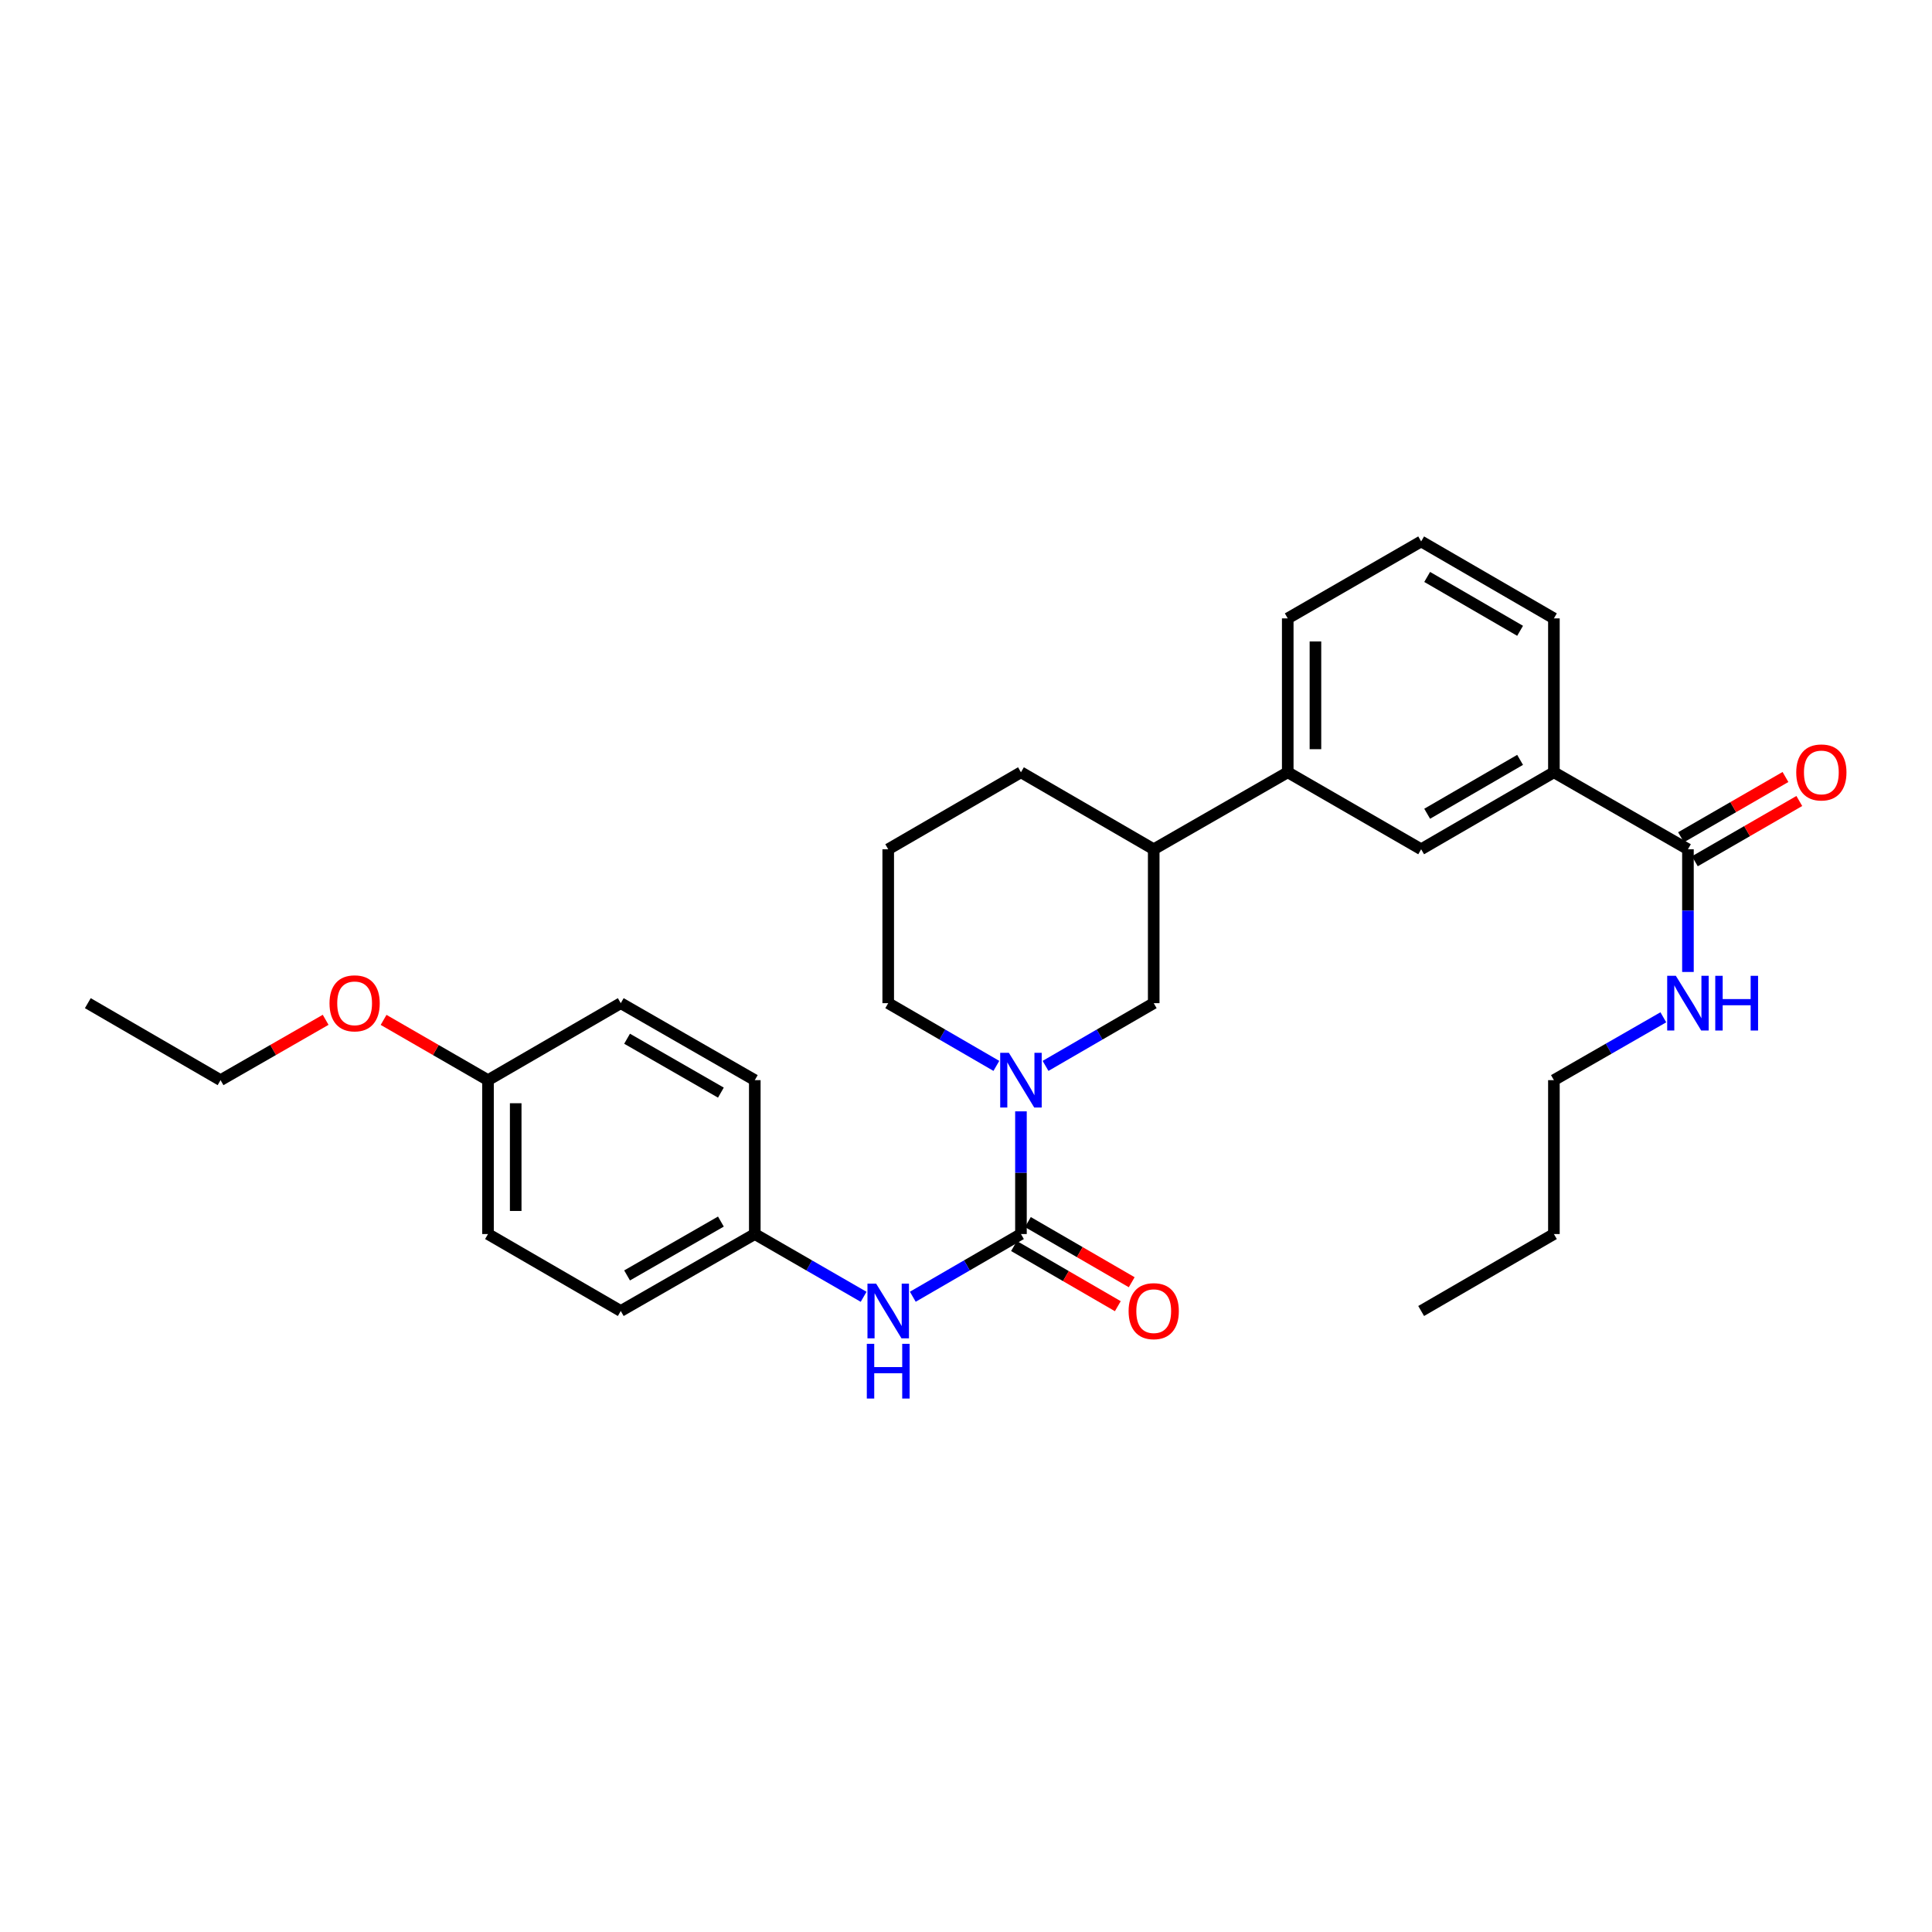 <?xml version='1.0' encoding='iso-8859-1'?>
<svg version='1.1' baseProfile='full'
              xmlns='http://www.w3.org/2000/svg'
                      xmlns:rdkit='http://www.rdkit.org/xml'
                      xmlns:xlink='http://www.w3.org/1999/xlink'
                  xml:space='preserve'
width='1000px' height='1000px' viewBox='0 0 1000 1000'>
<!-- END OF HEADER -->
<rect style='opacity:1.0;fill:#FFFFFF;stroke:none' width='1000' height='1000' x='0' y='0'> </rect>
<path class='bond-0' d='M 528.443,638.739 L 528.443,606.987' style='fill:none;fill-rule:evenodd;stroke:#000000;stroke-width:6px;stroke-linecap:butt;stroke-linejoin:miter;stroke-opacity:1' />
<path class='bond-0' d='M 528.443,606.987 L 528.443,575.236' style='fill:none;fill-rule:evenodd;stroke:#0000FF;stroke-width:6px;stroke-linecap:butt;stroke-linejoin:miter;stroke-opacity:1' />
<path class='bond-1' d='M 528.443,638.739 L 500.455,654.965' style='fill:none;fill-rule:evenodd;stroke:#000000;stroke-width:6px;stroke-linecap:butt;stroke-linejoin:miter;stroke-opacity:1' />
<path class='bond-1' d='M 500.455,654.965 L 472.466,671.192' style='fill:none;fill-rule:evenodd;stroke:#0000FF;stroke-width:6px;stroke-linecap:butt;stroke-linejoin:miter;stroke-opacity:1' />
<path class='bond-8' d='M 524.849,644.94 L 551.715,660.513' style='fill:none;fill-rule:evenodd;stroke:#000000;stroke-width:6px;stroke-linecap:butt;stroke-linejoin:miter;stroke-opacity:1' />
<path class='bond-8' d='M 551.715,660.513 L 578.581,676.085' style='fill:none;fill-rule:evenodd;stroke:#FF0000;stroke-width:6px;stroke-linecap:butt;stroke-linejoin:miter;stroke-opacity:1' />
<path class='bond-8' d='M 532.038,632.537 L 558.904,648.109' style='fill:none;fill-rule:evenodd;stroke:#000000;stroke-width:6px;stroke-linecap:butt;stroke-linejoin:miter;stroke-opacity:1' />
<path class='bond-8' d='M 558.904,648.109 L 585.771,663.682' style='fill:none;fill-rule:evenodd;stroke:#FF0000;stroke-width:6px;stroke-linecap:butt;stroke-linejoin:miter;stroke-opacity:1' />
<path class='bond-3' d='M 541.169,551.706 L 569.165,535.472' style='fill:none;fill-rule:evenodd;stroke:#0000FF;stroke-width:6px;stroke-linecap:butt;stroke-linejoin:miter;stroke-opacity:1' />
<path class='bond-3' d='M 569.165,535.472 L 597.162,519.238' style='fill:none;fill-rule:evenodd;stroke:#000000;stroke-width:6px;stroke-linecap:butt;stroke-linejoin:miter;stroke-opacity:1' />
<path class='bond-12' d='M 515.718,551.704 L 487.729,535.471' style='fill:none;fill-rule:evenodd;stroke:#0000FF;stroke-width:6px;stroke-linecap:butt;stroke-linejoin:miter;stroke-opacity:1' />
<path class='bond-12' d='M 487.729,535.471 L 459.741,519.238' style='fill:none;fill-rule:evenodd;stroke:#000000;stroke-width:6px;stroke-linecap:butt;stroke-linejoin:miter;stroke-opacity:1' />
<path class='bond-11' d='M 447.008,671.226 L 418.844,654.982' style='fill:none;fill-rule:evenodd;stroke:#0000FF;stroke-width:6px;stroke-linecap:butt;stroke-linejoin:miter;stroke-opacity:1' />
<path class='bond-11' d='M 418.844,654.982 L 390.68,638.739' style='fill:none;fill-rule:evenodd;stroke:#000000;stroke-width:6px;stroke-linecap:butt;stroke-linejoin:miter;stroke-opacity:1' />
<path class='bond-2' d='M 873.676,439.576 L 804.297,399.729' style='fill:none;fill-rule:evenodd;stroke:#000000;stroke-width:6px;stroke-linecap:butt;stroke-linejoin:miter;stroke-opacity:1' />
<path class='bond-9' d='M 877.259,445.785 L 904.289,430.187' style='fill:none;fill-rule:evenodd;stroke:#000000;stroke-width:6px;stroke-linecap:butt;stroke-linejoin:miter;stroke-opacity:1' />
<path class='bond-9' d='M 904.289,430.187 L 931.319,414.59' style='fill:none;fill-rule:evenodd;stroke:#FF0000;stroke-width:6px;stroke-linecap:butt;stroke-linejoin:miter;stroke-opacity:1' />
<path class='bond-9' d='M 870.094,433.368 L 897.124,417.77' style='fill:none;fill-rule:evenodd;stroke:#000000;stroke-width:6px;stroke-linecap:butt;stroke-linejoin:miter;stroke-opacity:1' />
<path class='bond-9' d='M 897.124,417.77 L 924.153,402.172' style='fill:none;fill-rule:evenodd;stroke:#FF0000;stroke-width:6px;stroke-linecap:butt;stroke-linejoin:miter;stroke-opacity:1' />
<path class='bond-10' d='M 873.676,439.576 L 873.676,471.331' style='fill:none;fill-rule:evenodd;stroke:#000000;stroke-width:6px;stroke-linecap:butt;stroke-linejoin:miter;stroke-opacity:1' />
<path class='bond-10' d='M 873.676,471.331 L 873.676,503.086' style='fill:none;fill-rule:evenodd;stroke:#0000FF;stroke-width:6px;stroke-linecap:butt;stroke-linejoin:miter;stroke-opacity:1' />
<path class='bond-7' d='M 597.162,519.238 L 597.162,439.576' style='fill:none;fill-rule:evenodd;stroke:#000000;stroke-width:6px;stroke-linecap:butt;stroke-linejoin:miter;stroke-opacity:1' />
<path class='bond-4' d='M 804.297,399.729 L 735.586,439.576' style='fill:none;fill-rule:evenodd;stroke:#000000;stroke-width:6px;stroke-linecap:butt;stroke-linejoin:miter;stroke-opacity:1' />
<path class='bond-4' d='M 786.798,393.305 L 738.701,421.197' style='fill:none;fill-rule:evenodd;stroke:#000000;stroke-width:6px;stroke-linecap:butt;stroke-linejoin:miter;stroke-opacity:1' />
<path class='bond-31' d='M 804.297,399.729 L 804.297,320.075' style='fill:none;fill-rule:evenodd;stroke:#000000;stroke-width:6px;stroke-linecap:butt;stroke-linejoin:miter;stroke-opacity:1' />
<path class='bond-5' d='M 735.586,439.576 L 666.533,399.729' style='fill:none;fill-rule:evenodd;stroke:#000000;stroke-width:6px;stroke-linecap:butt;stroke-linejoin:miter;stroke-opacity:1' />
<path class='bond-6' d='M 666.533,399.729 L 597.162,439.576' style='fill:none;fill-rule:evenodd;stroke:#000000;stroke-width:6px;stroke-linecap:butt;stroke-linejoin:miter;stroke-opacity:1' />
<path class='bond-20' d='M 666.533,399.729 L 666.533,320.075' style='fill:none;fill-rule:evenodd;stroke:#000000;stroke-width:6px;stroke-linecap:butt;stroke-linejoin:miter;stroke-opacity:1' />
<path class='bond-20' d='M 680.869,387.781 L 680.869,332.024' style='fill:none;fill-rule:evenodd;stroke:#000000;stroke-width:6px;stroke-linecap:butt;stroke-linejoin:miter;stroke-opacity:1' />
<path class='bond-30' d='M 597.162,439.576 L 528.443,399.729' style='fill:none;fill-rule:evenodd;stroke:#000000;stroke-width:6px;stroke-linecap:butt;stroke-linejoin:miter;stroke-opacity:1' />
<path class='bond-24' d='M 860.936,526.555 L 832.616,542.82' style='fill:none;fill-rule:evenodd;stroke:#0000FF;stroke-width:6px;stroke-linecap:butt;stroke-linejoin:miter;stroke-opacity:1' />
<path class='bond-24' d='M 832.616,542.82 L 804.297,559.085' style='fill:none;fill-rule:evenodd;stroke:#000000;stroke-width:6px;stroke-linecap:butt;stroke-linejoin:miter;stroke-opacity:1' />
<path class='bond-14' d='M 390.68,638.739 L 390.68,559.085' style='fill:none;fill-rule:evenodd;stroke:#000000;stroke-width:6px;stroke-linecap:butt;stroke-linejoin:miter;stroke-opacity:1' />
<path class='bond-15' d='M 390.68,638.739 L 321.308,678.57' style='fill:none;fill-rule:evenodd;stroke:#000000;stroke-width:6px;stroke-linecap:butt;stroke-linejoin:miter;stroke-opacity:1' />
<path class='bond-15' d='M 373.135,632.281 L 324.575,660.162' style='fill:none;fill-rule:evenodd;stroke:#000000;stroke-width:6px;stroke-linecap:butt;stroke-linejoin:miter;stroke-opacity:1' />
<path class='bond-21' d='M 459.741,519.238 L 459.741,439.576' style='fill:none;fill-rule:evenodd;stroke:#000000;stroke-width:6px;stroke-linecap:butt;stroke-linejoin:miter;stroke-opacity:1' />
<path class='bond-13' d='M 252.59,559.085 L 252.59,638.739' style='fill:none;fill-rule:evenodd;stroke:#000000;stroke-width:6px;stroke-linecap:butt;stroke-linejoin:miter;stroke-opacity:1' />
<path class='bond-13' d='M 266.926,571.033 L 266.926,626.791' style='fill:none;fill-rule:evenodd;stroke:#000000;stroke-width:6px;stroke-linecap:butt;stroke-linejoin:miter;stroke-opacity:1' />
<path class='bond-18' d='M 252.59,559.085 L 225.567,543.488' style='fill:none;fill-rule:evenodd;stroke:#000000;stroke-width:6px;stroke-linecap:butt;stroke-linejoin:miter;stroke-opacity:1' />
<path class='bond-18' d='M 225.567,543.488 L 198.545,527.892' style='fill:none;fill-rule:evenodd;stroke:#FF0000;stroke-width:6px;stroke-linecap:butt;stroke-linejoin:miter;stroke-opacity:1' />
<path class='bond-29' d='M 252.59,559.085 L 321.308,519.238' style='fill:none;fill-rule:evenodd;stroke:#000000;stroke-width:6px;stroke-linecap:butt;stroke-linejoin:miter;stroke-opacity:1' />
<path class='bond-17' d='M 390.68,559.085 L 321.308,519.238' style='fill:none;fill-rule:evenodd;stroke:#000000;stroke-width:6px;stroke-linecap:butt;stroke-linejoin:miter;stroke-opacity:1' />
<path class='bond-17' d='M 373.133,565.539 L 324.573,537.646' style='fill:none;fill-rule:evenodd;stroke:#000000;stroke-width:6px;stroke-linecap:butt;stroke-linejoin:miter;stroke-opacity:1' />
<path class='bond-16' d='M 321.308,678.57 L 252.59,638.739' style='fill:none;fill-rule:evenodd;stroke:#000000;stroke-width:6px;stroke-linecap:butt;stroke-linejoin:miter;stroke-opacity:1' />
<path class='bond-25' d='M 168.552,527.851 L 141.355,543.468' style='fill:none;fill-rule:evenodd;stroke:#FF0000;stroke-width:6px;stroke-linecap:butt;stroke-linejoin:miter;stroke-opacity:1' />
<path class='bond-25' d='M 141.355,543.468 L 114.157,559.085' style='fill:none;fill-rule:evenodd;stroke:#000000;stroke-width:6px;stroke-linecap:butt;stroke-linejoin:miter;stroke-opacity:1' />
<path class='bond-19' d='M 804.297,320.075 L 735.586,280.245' style='fill:none;fill-rule:evenodd;stroke:#000000;stroke-width:6px;stroke-linecap:butt;stroke-linejoin:miter;stroke-opacity:1' />
<path class='bond-19' d='M 786.8,326.504 L 738.703,298.622' style='fill:none;fill-rule:evenodd;stroke:#000000;stroke-width:6px;stroke-linecap:butt;stroke-linejoin:miter;stroke-opacity:1' />
<path class='bond-22' d='M 666.533,320.075 L 735.586,280.245' style='fill:none;fill-rule:evenodd;stroke:#000000;stroke-width:6px;stroke-linecap:butt;stroke-linejoin:miter;stroke-opacity:1' />
<path class='bond-23' d='M 459.741,439.576 L 528.443,399.729' style='fill:none;fill-rule:evenodd;stroke:#000000;stroke-width:6px;stroke-linecap:butt;stroke-linejoin:miter;stroke-opacity:1' />
<path class='bond-26' d='M 804.297,559.085 L 804.297,638.739' style='fill:none;fill-rule:evenodd;stroke:#000000;stroke-width:6px;stroke-linecap:butt;stroke-linejoin:miter;stroke-opacity:1' />
<path class='bond-27' d='M 114.157,559.085 L 45.455,519.238' style='fill:none;fill-rule:evenodd;stroke:#000000;stroke-width:6px;stroke-linecap:butt;stroke-linejoin:miter;stroke-opacity:1' />
<path class='bond-28' d='M 804.297,638.739 L 735.586,678.57' style='fill:none;fill-rule:evenodd;stroke:#000000;stroke-width:6px;stroke-linecap:butt;stroke-linejoin:miter;stroke-opacity:1' />
<path  class='atom-1' d='M 522.183 544.925
L 531.463 559.925
Q 532.383 561.405, 533.863 564.085
Q 535.343 566.765, 535.423 566.925
L 535.423 544.925
L 539.183 544.925
L 539.183 573.245
L 535.303 573.245
L 525.343 556.845
Q 524.183 554.925, 522.943 552.725
Q 521.743 550.525, 521.383 549.845
L 521.383 573.245
L 517.703 573.245
L 517.703 544.925
L 522.183 544.925
' fill='#0000FF'/>
<path  class='atom-2' d='M 453.481 664.41
L 462.761 679.41
Q 463.681 680.89, 465.161 683.57
Q 466.641 686.25, 466.721 686.41
L 466.721 664.41
L 470.481 664.41
L 470.481 692.73
L 466.601 692.73
L 456.641 676.33
Q 455.481 674.41, 454.241 672.21
Q 453.041 670.01, 452.681 669.33
L 452.681 692.73
L 449.001 692.73
L 449.001 664.41
L 453.481 664.41
' fill='#0000FF'/>
<path  class='atom-2' d='M 448.661 695.562
L 452.501 695.562
L 452.501 707.602
L 466.981 707.602
L 466.981 695.562
L 470.821 695.562
L 470.821 723.882
L 466.981 723.882
L 466.981 710.802
L 452.501 710.802
L 452.501 723.882
L 448.661 723.882
L 448.661 695.562
' fill='#0000FF'/>
<path  class='atom-9' d='M 584.162 678.65
Q 584.162 671.85, 587.522 668.05
Q 590.882 664.25, 597.162 664.25
Q 603.442 664.25, 606.802 668.05
Q 610.162 671.85, 610.162 678.65
Q 610.162 685.53, 606.762 689.45
Q 603.362 693.33, 597.162 693.33
Q 590.922 693.33, 587.522 689.45
Q 584.162 685.57, 584.162 678.65
M 597.162 690.13
Q 601.482 690.13, 603.802 687.25
Q 606.162 684.33, 606.162 678.65
Q 606.162 673.09, 603.802 670.29
Q 601.482 667.45, 597.162 667.45
Q 592.842 667.45, 590.482 670.25
Q 588.162 673.05, 588.162 678.65
Q 588.162 684.37, 590.482 687.25
Q 592.842 690.13, 597.162 690.13
' fill='#FF0000'/>
<path  class='atom-10' d='M 929.729 399.809
Q 929.729 393.009, 933.089 389.209
Q 936.449 385.409, 942.729 385.409
Q 949.009 385.409, 952.369 389.209
Q 955.729 393.009, 955.729 399.809
Q 955.729 406.689, 952.329 410.609
Q 948.929 414.489, 942.729 414.489
Q 936.489 414.489, 933.089 410.609
Q 929.729 406.729, 929.729 399.809
M 942.729 411.289
Q 947.049 411.289, 949.369 408.409
Q 951.729 405.489, 951.729 399.809
Q 951.729 394.249, 949.369 391.449
Q 947.049 388.609, 942.729 388.609
Q 938.409 388.609, 936.049 391.409
Q 933.729 394.209, 933.729 399.809
Q 933.729 405.529, 936.049 408.409
Q 938.409 411.289, 942.729 411.289
' fill='#FF0000'/>
<path  class='atom-11' d='M 867.416 505.078
L 876.696 520.078
Q 877.616 521.558, 879.096 524.238
Q 880.576 526.918, 880.656 527.078
L 880.656 505.078
L 884.416 505.078
L 884.416 533.398
L 880.536 533.398
L 870.576 516.998
Q 869.416 515.078, 868.176 512.878
Q 866.976 510.678, 866.616 509.998
L 866.616 533.398
L 862.936 533.398
L 862.936 505.078
L 867.416 505.078
' fill='#0000FF'/>
<path  class='atom-11' d='M 887.816 505.078
L 891.656 505.078
L 891.656 517.118
L 906.136 517.118
L 906.136 505.078
L 909.976 505.078
L 909.976 533.398
L 906.136 533.398
L 906.136 520.318
L 891.656 520.318
L 891.656 533.398
L 887.816 533.398
L 887.816 505.078
' fill='#0000FF'/>
<path  class='atom-19' d='M 170.553 519.318
Q 170.553 512.518, 173.913 508.718
Q 177.273 504.918, 183.553 504.918
Q 189.833 504.918, 193.193 508.718
Q 196.553 512.518, 196.553 519.318
Q 196.553 526.198, 193.153 530.118
Q 189.753 533.998, 183.553 533.998
Q 177.313 533.998, 173.913 530.118
Q 170.553 526.238, 170.553 519.318
M 183.553 530.798
Q 187.873 530.798, 190.193 527.918
Q 192.553 524.998, 192.553 519.318
Q 192.553 513.758, 190.193 510.958
Q 187.873 508.118, 183.553 508.118
Q 179.233 508.118, 176.873 510.918
Q 174.553 513.718, 174.553 519.318
Q 174.553 525.038, 176.873 527.918
Q 179.233 530.798, 183.553 530.798
' fill='#FF0000'/>
</svg>
